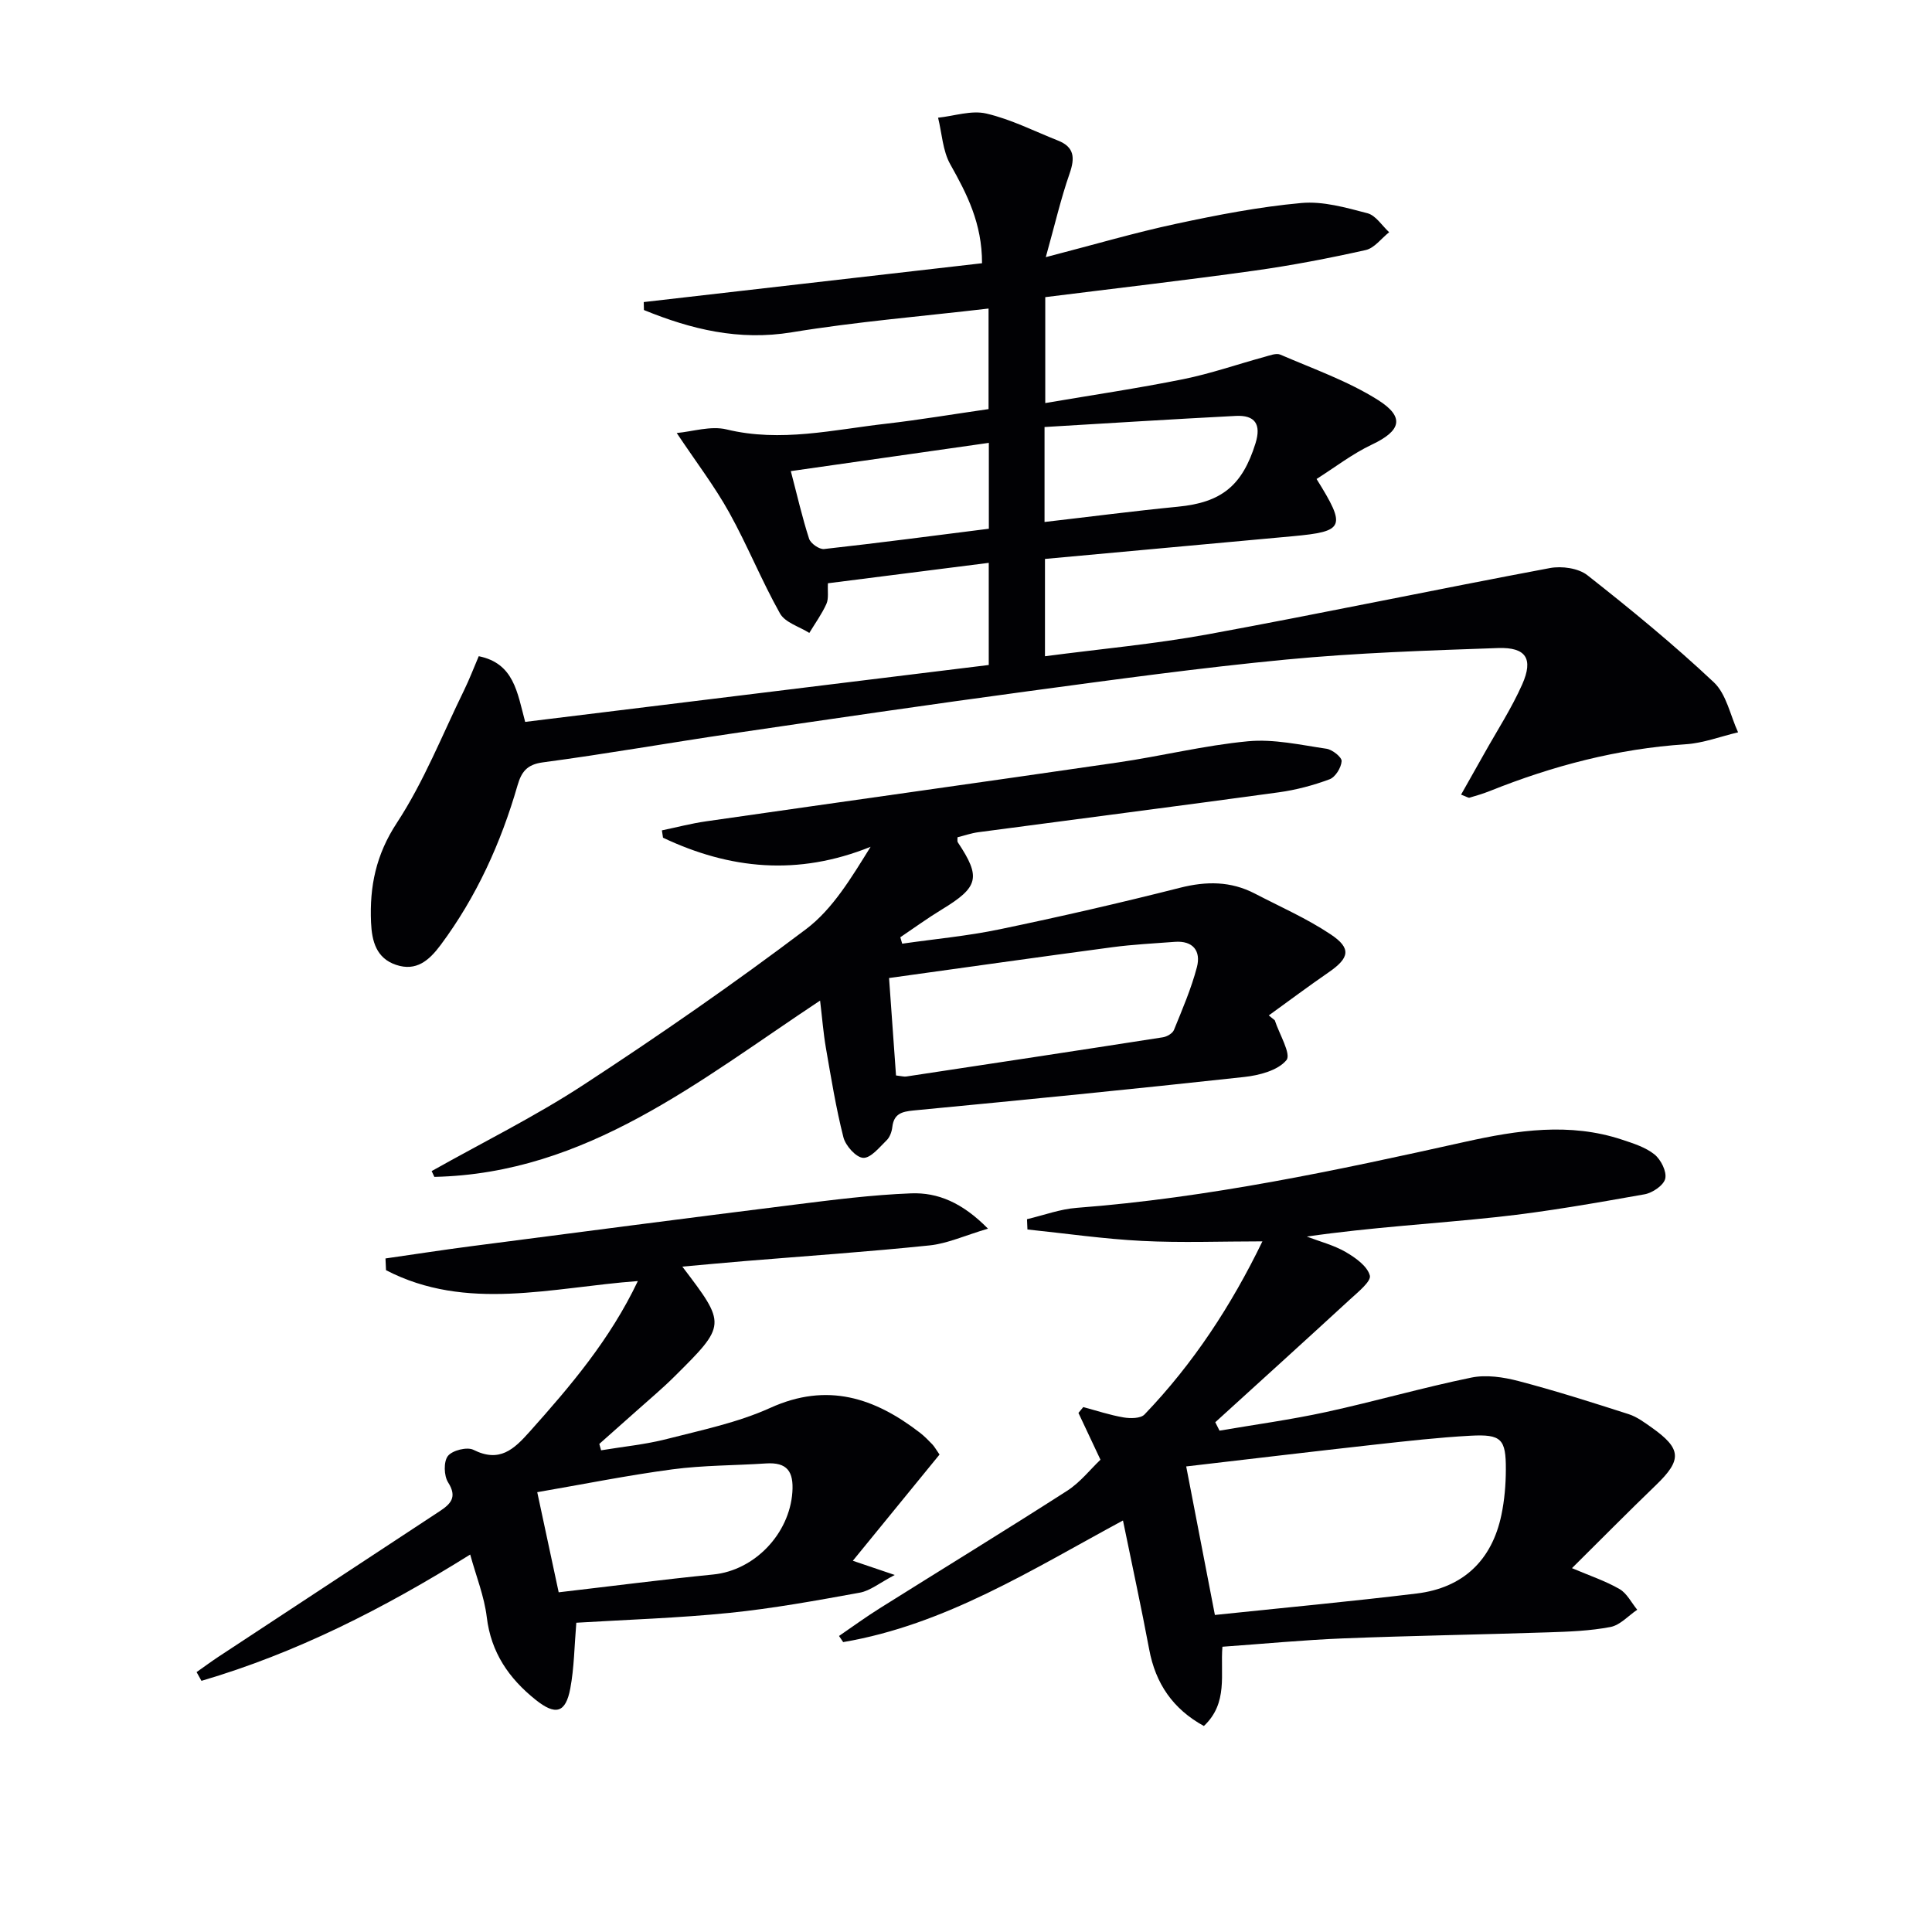 <svg enable-background="new 0 0 400 400" viewBox="0 0 400 400" xmlns="http://www.w3.org/2000/svg"><g fill="#010104"><path d="m204.67 84.7c0-7 0-13.59 0-20.82-13.81 1.62-27.36 2.72-40.74 4.92-10.98 1.8-20.83-.62-30.61-4.61-.01-.55-.03-1.1-.04-1.65 23.35-2.68 46.7-5.36 70.04-8.04.01-8.27-3.13-14.35-6.58-20.49-1.57-2.8-1.72-6.4-2.52-9.64 3.35-.35 6.9-1.59 10-.86 5.1 1.19 9.9 3.64 14.82 5.59 3.41 1.35 3.54 3.58 2.41 6.83-1.82 5.21-3.06 10.62-4.93 17.31 10.08-2.61 18.45-5.08 26.97-6.9 8.57-1.84 17.23-3.52 25.94-4.31 4.48-.41 9.22.95 13.69 2.12 1.72.45 3.01 2.57 4.49 3.93-1.61 1.27-3.05 3.28-4.85 3.69-7.61 1.7-15.29 3.18-23.02 4.26-14.3 2-28.65 3.65-43.33 5.49v21.93c9.74-1.66 19.22-3.06 28.59-4.95 5.68-1.15 11.2-3.08 16.8-4.61 1.08-.29 2.43-.84 3.3-.46 6.82 2.95 13.96 5.45 20.19 9.38 5.67 3.58 4.73 6.41-1.26 9.24-4.04 1.91-7.66 4.72-11.45 7.12 6.22 9.98 5.76 10.86-4.93 11.85-17.01 1.57-34.01 3.12-51.3 4.7v20.15c11.45-1.51 22.68-2.52 33.72-4.54 23.65-4.34 47.2-9.29 70.83-13.72 2.45-.46 5.9.02 7.76 1.49 8.98 7.06 17.84 14.33 26.16 22.15 2.62 2.46 3.41 6.86 5.03 10.37-3.61.85-7.18 2.23-10.83 2.47-14.09.92-27.5 4.45-40.54 9.67-1.38.55-2.81.98-4.23 1.39-.24.07-.58-.19-1.75-.63 1.64-2.9 3.21-5.67 4.77-8.45 2.67-4.78 5.68-9.4 7.89-14.38 2.35-5.31.79-7.72-5-7.52-14.62.51-29.28.99-43.83 2.38-17.85 1.7-35.63 4.16-53.4 6.55-20.41 2.75-40.78 5.74-61.16 8.74-13.14 1.93-26.22 4.25-39.38 6-3.34.44-4.44 2.02-5.24 4.76-3.44 11.91-8.48 23.04-15.92 33.05-2.4 3.22-5.05 5.51-9.21 4.12-4.11-1.37-5.03-4.89-5.2-8.79-.32-7.43 1-14 5.35-20.62 5.6-8.54 9.41-18.26 13.93-27.49 1.08-2.21 1.96-4.53 3.02-7.01 7.28 1.48 7.96 7.43 9.61 13.6 32.05-3.94 63.96-7.85 95.98-11.78 0-7.41 0-14 0-21.15-11.24 1.43-22.19 2.82-33.3 4.23-.09 1.7.19 3.16-.31 4.27-.95 2.11-2.34 4.02-3.54 6.01-2.07-1.31-5.01-2.14-6.07-4.03-3.82-6.8-6.74-14.1-10.53-20.92-3-5.4-6.79-10.36-10.85-16.44 3.25-.29 7.04-1.54 10.33-.74 11.22 2.72 22.1.05 33.07-1.19 6.91-.8 13.79-1.96 21.16-3.02zm11.59 23.37c9.54-1.1 18.55-2.28 27.6-3.16 9.04-.87 13.35-4.36 16.08-13.13 1.23-3.97-.13-5.87-4.08-5.67-13.16.68-26.32 1.51-39.6 2.3zm-11.53-16.38c-13.83 1.97-27.19 3.88-41 5.85 1.34 5.1 2.36 9.61 3.78 13.99.32.99 2.12 2.25 3.11 2.14 11.34-1.26 22.65-2.75 34.11-4.2 0-5.83 0-11.28 0-17.78z"/><path d="m232.5 314.8c-18.87 10.18-36.76 21.57-57.93 25.18-.29-.42-.57-.84-.86-1.27 2.81-1.92 5.55-3.93 8.43-5.73 12.93-8.12 25.95-16.08 38.8-24.33 2.72-1.75 4.82-4.46 6.9-6.43-1.7-3.61-3.13-6.65-4.56-9.69.33-.4.67-.81 1-1.21 2.77.74 5.51 1.66 8.33 2.14 1.41.24 3.54.24 4.35-.61 10.08-10.51 17.96-22.53 24.41-35.84-8.56 0-16.74.32-24.89-.09-7.94-.4-15.84-1.55-23.76-2.37-.03-.71-.06-1.42-.09-2.13 3.43-.81 6.83-2.09 10.31-2.35 27.25-2.08 53.86-7.76 80.45-13.68 10.75-2.39 21.6-4.04 32.45-.43 2.33.77 4.84 1.56 6.7 3.05 1.33 1.07 2.57 3.54 2.23 5.01-.31 1.38-2.64 2.96-4.29 3.25-10.13 1.79-20.28 3.6-30.5 4.7-13.02 1.4-26.11 2.12-39.42 4.05 2.69 1.03 5.56 1.76 8.02 3.18 2.03 1.17 4.5 2.92 5.03 4.88.33 1.2-2.48 3.45-4.13 4.97-9.25 8.51-18.57 16.95-27.87 25.41.29.58.58 1.16.88 1.74 7.37-1.26 14.79-2.27 22.09-3.86 10.05-2.19 19.95-5.05 30.02-7.12 3.09-.64 6.65-.11 9.78.71 7.68 2.01 15.26 4.43 22.83 6.86 1.7.55 3.24 1.7 4.73 2.75 6.24 4.41 6.33 6.71.9 11.94-5.73 5.52-11.33 11.19-17.38 17.19 3.66 1.56 6.93 2.64 9.85 4.33 1.53.88 2.46 2.82 3.66 4.28-1.84 1.24-3.54 3.19-5.54 3.57-4.22.81-8.59.97-12.9 1.11-14.14.47-28.29.69-42.43 1.25-8.28.33-16.54 1.13-25.01 1.73-.47 5.67 1.24 11.63-3.84 16.41-6.39-3.51-10.01-8.76-11.33-15.9-1.64-8.75-3.54-17.45-5.42-26.65zm19.03 19.56c14.13-1.48 27.98-2.77 41.77-4.44 9.6-1.16 15.59-6.87 17.55-16.27.64-3.06.91-6.25.92-9.38.03-6.35-.92-7.36-7.3-7.02-6.62.36-13.22 1.11-19.81 1.84-12.99 1.44-25.97 3-39.07 4.52 1.91 9.93 3.82 19.83 5.94 30.75z"/><path d="m263.93 211.24c.92 2.84 3.44 6.99 2.42 8.24-1.76 2.15-5.65 3.16-8.77 3.5-22.79 2.49-45.61 4.75-68.43 6.93-2.51.24-4.09.71-4.41 3.46-.11.95-.51 2.07-1.17 2.71-1.49 1.45-3.28 3.71-4.85 3.64-1.48-.07-3.66-2.51-4.1-4.26-1.55-6.09-2.55-12.32-3.63-18.52-.53-3.09-.77-6.22-1.2-9.78-24.96 16.53-48.33 35.82-79.86 36.5-.19-.4-.37-.8-.56-1.2 10.49-5.9 21.34-11.26 31.4-17.83 15.71-10.26 31.17-20.98 46.14-32.28 5.49-4.15 9.29-10.52 13.34-17.03-15.11 6.1-29.2 4.64-42.98-1.88-.08-.51-.15-1.01-.23-1.52 3.04-.63 6.06-1.43 9.13-1.87 28.42-4.09 56.85-8.05 85.26-12.19 9.02-1.31 17.92-3.54 26.97-4.39 5.33-.5 10.85.76 16.24 1.55 1.21.18 3.19 1.75 3.13 2.57-.09 1.35-1.29 3.3-2.49 3.75-3.38 1.26-6.95 2.21-10.52 2.7-20.73 2.84-41.48 5.5-62.21 8.26-1.46.19-2.89.7-4.31 1.05.02.42-.08.82.07 1.05 4.83 7.25 4.31 9.26-3.3 13.89-2.95 1.79-5.75 3.83-8.61 5.76.13.44.26.89.39 1.33 6.73-.97 13.54-1.59 20.19-2.98 12.5-2.6 24.96-5.46 37.34-8.6 5.44-1.38 10.5-1.38 15.47 1.2 5.29 2.75 10.81 5.17 15.74 8.47 4.31 2.88 3.86 4.87-.45 7.84-4.19 2.89-8.27 5.94-12.39 8.92.4.33.82.67 1.24 1.01zm-78.42 11.42c1.15.13 1.65.29 2.12.22 17.72-2.68 35.43-5.36 53.13-8.12.84-.13 2-.8 2.29-1.51 1.74-4.28 3.59-8.57 4.76-13.02.86-3.31-.78-5.53-4.61-5.23-4.31.33-8.63.54-12.9 1.11-15.27 2.04-30.51 4.2-46.23 6.38.48 6.83.95 13.38 1.44 20.17z"/><path d="m79.81 260.55c5.95-.85 11.9-1.78 17.86-2.55 22.22-2.89 44.45-5.79 66.69-8.57 8.07-1.01 16.16-2.05 24.27-2.36 5.53-.21 10.6 1.91 15.92 7.31-4.86 1.44-8.42 3.09-12.11 3.47-12.72 1.32-25.49 2.19-38.23 3.24-4.23.35-8.46.75-12.94 1.15 9.13 12.01 9.16 12.04-1.67 22.79-2.47 2.46-5.16 4.7-7.76 7.03-2.58 2.31-5.17 4.6-7.76 6.89.12.44.24.88.37 1.32 4.56-.76 9.19-1.2 13.65-2.35 7.22-1.85 14.66-3.39 21.39-6.44 11.79-5.34 21.57-2.1 30.96 5.14.92.71 1.74 1.55 2.55 2.39.45.46.76 1.05 1.52 2.14-5.89 7.21-11.81 14.47-17.95 21.99 2.94.99 5.07 1.71 8.68 2.94-3.13 1.63-5.06 3.26-7.22 3.66-8.96 1.63-17.95 3.27-27 4.19-10.55 1.07-21.18 1.4-31.71 2.04-.41 4.87-.44 9.32-1.25 13.62-.96 5.09-3.06 5.63-7.19 2.32-5.52-4.42-9.22-9.77-10.1-17.1-.52-4.32-2.21-8.49-3.43-12.96-18.05 11.28-36.1 20.41-55.64 26.15-.34-.6-.67-1.2-1.01-1.81 1.49-1.04 2.95-2.13 4.46-3.13 15.27-10.06 30.55-20.1 45.83-30.15 2.28-1.5 3.75-2.91 1.79-5.99-.88-1.38-.96-4.3-.05-5.47s3.98-1.94 5.29-1.28c5.43 2.73 8.39-.11 11.68-3.8 8.43-9.44 16.59-19.01 22.36-31.14-17.87 1.32-35.47 6.39-52.14-2.25-.04-.81-.07-1.62-.11-2.43zm35.86 69.12c11-1.28 21.49-2.64 32.02-3.69 8.53-.85 15.75-8.41 16.36-17.03.3-4.3-1.08-6.25-5.47-5.96-6.45.43-12.96.37-19.35 1.22-9.31 1.24-18.54 3.1-28 4.73 1.54 7.14 2.91 13.56 4.44 20.73z"/></g></svg>